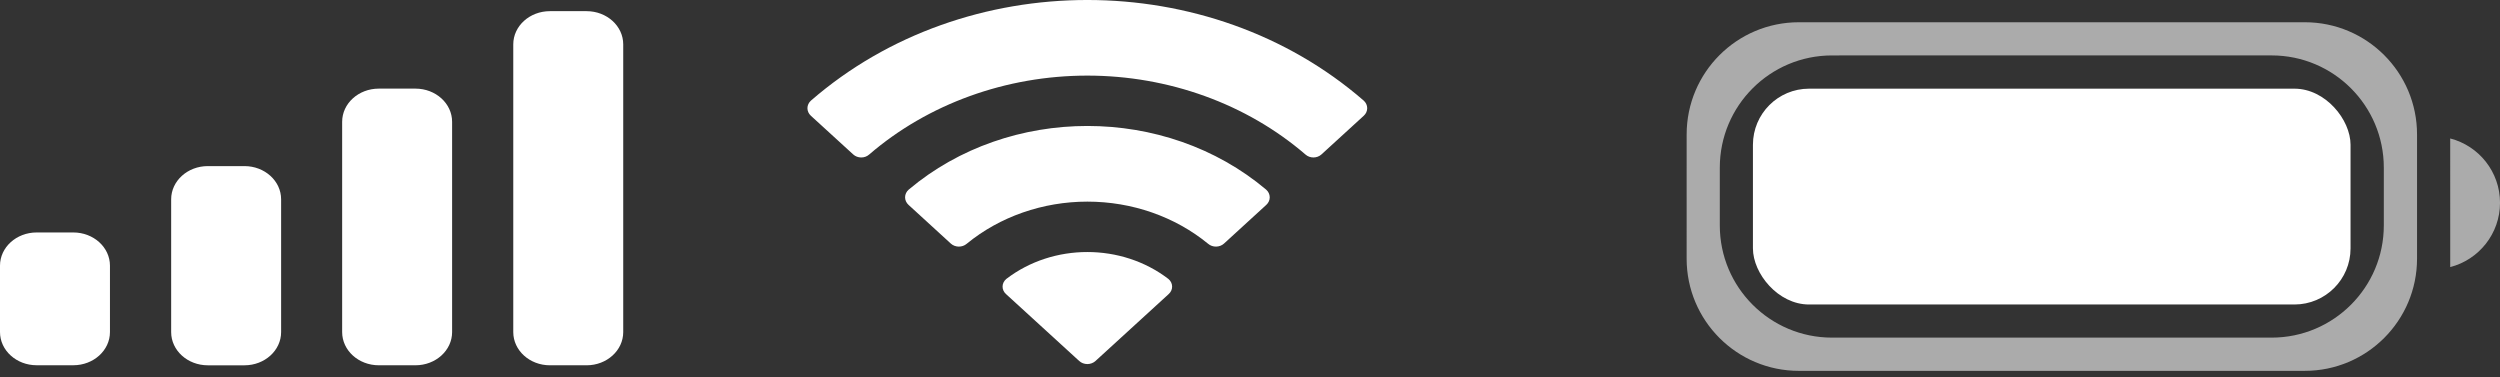 <?xml version="1.0" encoding="UTF-8"?> <svg xmlns="http://www.w3.org/2000/svg" width="179" height="27" viewBox="0 0 179 27" fill="none"><rect x="0" y="0" width="179" height="27" fill="#333333" stroke="none"/> <path fill-rule="evenodd" clip-rule="evenodd" d="M128.797 1.593C124.361 1.594 120.764 5.19 120.764 9.627L120.763 18.52C120.763 22.957 124.36 26.553 128.797 26.553L164.666 26.552L165.026 26.552C169.463 26.552 173.06 22.956 173.06 18.519L173.06 9.626C173.061 5.189 169.464 1.593 165.027 1.593L128.797 1.593ZM131.172 3.969C126.735 3.969 123.138 7.566 123.138 12.002L123.138 16.141C123.138 20.578 126.735 24.174 131.172 24.174L162.286 24.174L162.647 24.174C167.084 24.174 170.681 20.577 170.681 16.14L170.681 12.002C170.681 7.565 167.084 3.968 162.647 3.968L131.172 3.969Z" fill="#ABABAB"></path> <path fill-rule="evenodd" clip-rule="evenodd" d="M169.493 14.478C169.493 14.491 169.493 14.504 169.493 14.517C169.493 14.53 169.493 14.542 169.493 14.555L169.493 14.478ZM174.189 19.271C174.209 19.272 174.228 19.272 174.248 19.272C174.267 19.272 174.287 19.272 174.307 19.271L174.189 19.271ZM175.436 19.122C177.486 18.595 179.001 16.733 179.001 14.518C179.001 12.303 177.486 10.441 175.435 9.913L175.436 19.122Z" fill="#ABABAB"></path> <rect width="10.652" height="3.847" rx="1" transform="matrix(4.017 0 0 4.017 125.51 6.349)" fill="white"></rect> <path fill-rule="evenodd" clip-rule="evenodd" d="M77.854 5.413C83.669 5.414 89.262 7.437 93.476 11.067C93.794 11.347 94.301 11.344 94.614 11.059L97.647 8.286C97.806 8.141 97.894 7.946 97.892 7.742C97.891 7.539 97.8 7.344 97.64 7.202C86.579 -2.401 69.127 -2.401 58.065 7.202C57.905 7.344 57.814 7.539 57.812 7.742C57.811 7.946 57.899 8.141 58.057 8.286L61.092 11.059C61.404 11.344 61.912 11.348 62.229 11.067C66.444 7.437 72.038 5.413 77.854 5.413ZM77.856 14.436C81.051 14.436 84.132 15.512 86.5 17.454C86.82 17.73 87.325 17.724 87.637 17.441L90.668 14.668C90.827 14.522 90.916 14.325 90.913 14.12C90.911 13.915 90.818 13.719 90.655 13.576C83.443 7.5 72.274 7.5 65.062 13.577C64.899 13.719 64.806 13.915 64.804 14.12C64.802 14.325 64.891 14.523 65.05 14.668L68.08 17.441C68.392 17.724 68.897 17.73 69.217 17.454C71.584 15.513 74.662 14.438 77.856 14.436ZM83.678 21.055C83.84 20.911 83.929 20.713 83.924 20.508C83.92 20.302 83.822 20.107 83.653 19.969C80.305 17.404 75.403 17.404 72.055 19.969C71.887 20.107 71.788 20.302 71.784 20.507C71.779 20.713 71.868 20.911 72.03 21.055L77.272 25.847C77.426 25.988 77.636 26.067 77.854 26.067C78.073 26.067 78.282 25.988 78.436 25.847L83.678 21.055Z" fill="white"></path> <path fill-rule="evenodd" clip-rule="evenodd" d="M2.624 16.644L5.249 16.644C6.698 16.644 7.873 17.708 7.873 19.021L7.873 23.775C7.873 25.088 6.698 26.152 5.249 26.152L2.624 26.152C1.175 26.152 -0 25.088 -0 23.775L-0 19.021C-0 17.708 1.175 16.644 2.624 16.644ZM14.88 11.893L17.504 11.893C18.953 11.893 20.128 12.957 20.128 14.27L20.128 23.779C20.128 25.092 18.953 26.156 17.504 26.156L14.88 26.156C13.43 26.156 12.255 25.092 12.255 23.779L12.255 14.27C12.255 12.957 13.43 11.893 14.88 11.893ZM27.122 6.345L29.747 6.345C31.196 6.345 32.371 7.409 32.371 8.722L32.371 23.777C32.371 25.09 31.196 26.154 29.747 26.154L27.122 26.154C25.673 26.154 24.498 25.09 24.498 23.777L24.498 8.722C24.498 7.409 25.673 6.345 27.122 6.345ZM39.375 0.799L41.999 0.799C43.448 0.799 44.623 1.863 44.623 3.176L44.623 23.778C44.623 25.091 43.449 26.155 41.999 26.155L39.375 26.155C37.925 26.155 36.75 25.091 36.75 23.778L36.75 3.176C36.75 1.863 37.925 0.799 39.375 0.799Z" fill="white"></path> </svg> 